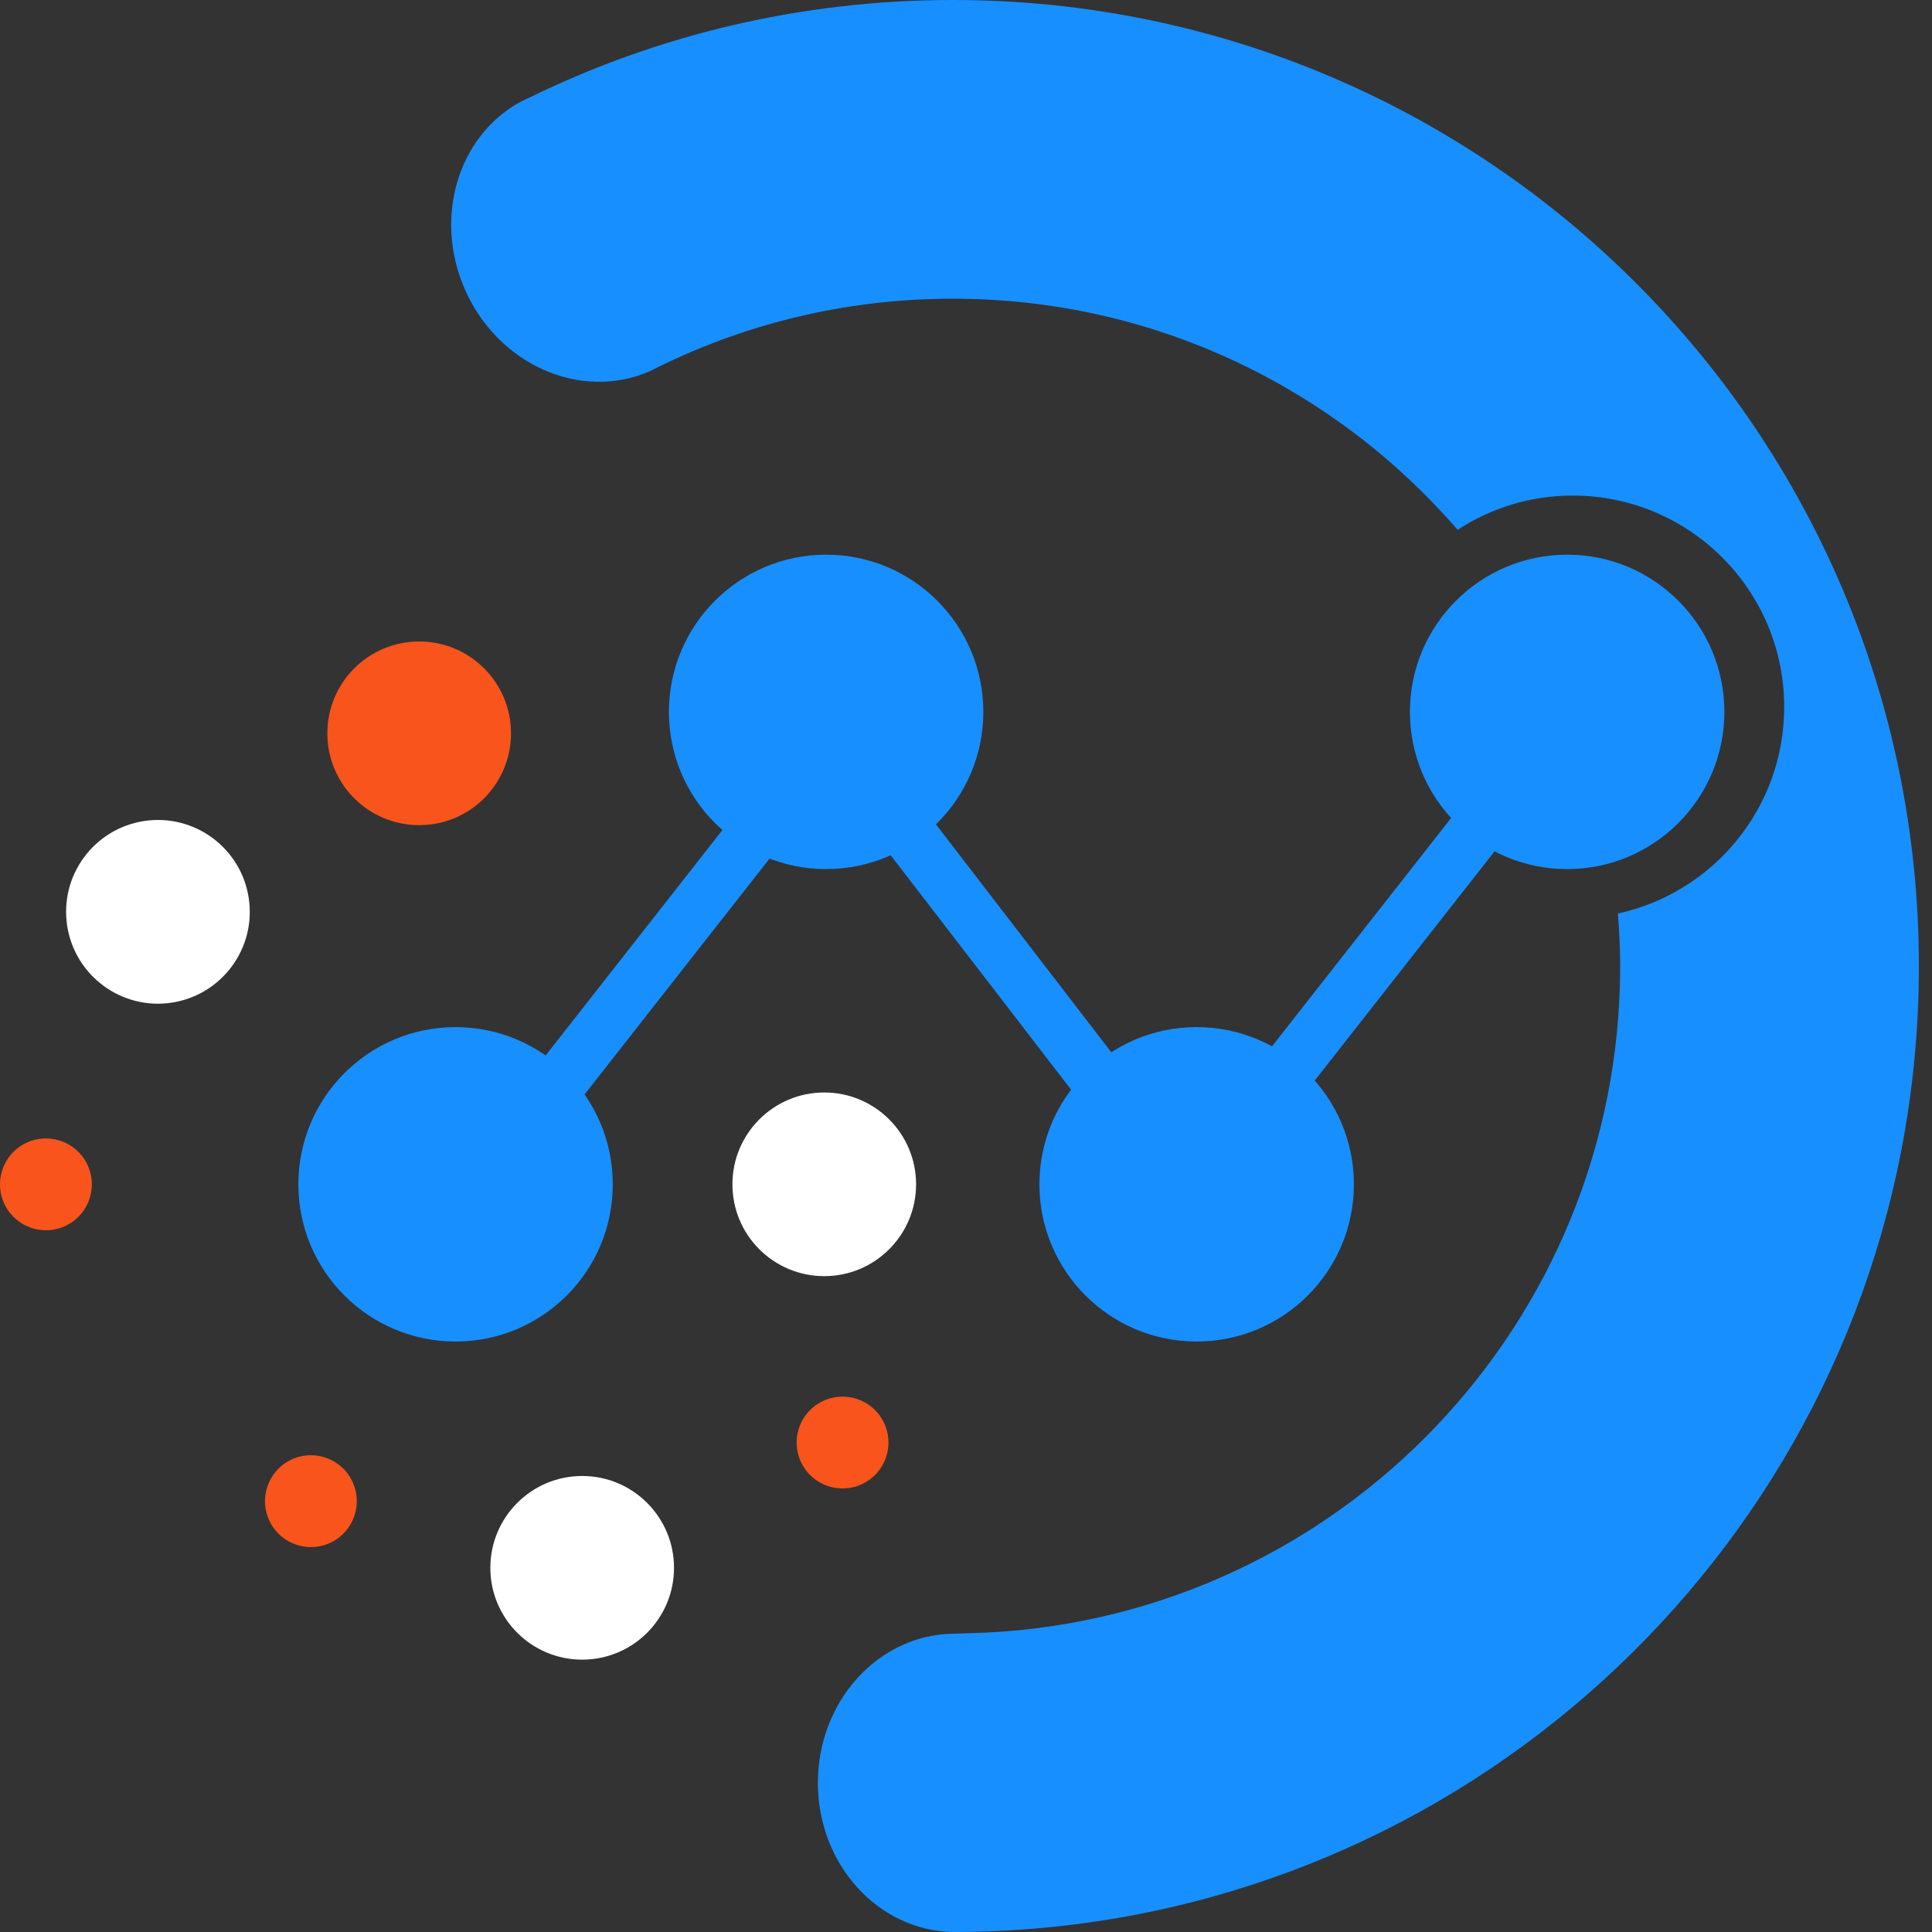 <?xml version="1.0" encoding="UTF-8"?>
<svg width="30px" height="30px" viewBox="0 0 30 30" version="1.1" xmlns="http://www.w3.org/2000/svg" xmlns:xlink="http://www.w3.org/1999/xlink">
    <rect x="0" y="0" width="30" height="30" fill="#333333" stroke="none"/>
    <title>编组 2</title>
    <g id="页面-2" stroke="none" stroke-width="1" fill="none" fill-rule="evenodd">
        <g id="编组-2" transform="translate(-0, 0)">
            <path d="M14.795,30 C13.635,29.978 12.7,28.95 12.7,27.684 C12.7,26.417 13.635,25.389 14.795,25.368 L15.337,25.35 C20.808,25.068 25.158,20.543 25.158,15.001 C25.158,14.726 25.144,14.455 25.123,14.185 C26.599,13.864 27.705,12.551 27.705,10.978 C27.705,9.165 26.235,7.695 24.421,7.695 C23.762,7.695 23.148,7.891 22.634,8.227 C20.734,6.03 17.928,4.638 14.795,4.638 C13.101,4.638 11.502,5.044 10.089,5.765 C10.089,5.765 10.087,5.765 10.087,5.766 C9.01,6.233 7.724,5.658 7.214,4.483 C6.734,3.374 7.113,2.124 8.061,1.593 C8.061,1.593 8.151,1.545 8.252,1.5 C10.229,0.539 12.449,0 14.795,0 C23.08,0 29.796,6.716 29.796,15.001 C29.796,15.988 29.701,16.952 29.519,17.886 C28.178,24.768 22.13,29.968 14.862,30 L14.795,30 Z" id="Fill-15" fill="#188FFF"></path>
            <path d="M3.871,14.013 C3.952,14.796 3.382,15.497 2.598,15.578 C1.815,15.658 1.115,15.088 1.034,14.305 C0.953,13.521 1.523,12.821 2.307,12.74 C3.09,12.66 3.791,13.23 3.871,14.013" id="Fill-17" fill="#FFFFFF"></path>
            <path d="M14.225,18.39 C14.225,19.178 13.586,19.816 12.799,19.816 C12.011,19.816 11.373,19.178 11.373,18.39 C11.373,17.603 12.011,16.964 12.799,16.964 C13.586,16.964 14.225,17.603 14.225,18.39" id="Fill-19" fill="#FFFFFF"></path>
            <path d="M10.466,24.345 C10.466,25.133 9.828,25.771 9.04,25.771 C8.253,25.771 7.614,25.133 7.614,24.345 C7.614,23.558 8.253,22.919 9.04,22.919 C9.828,22.919 10.466,23.558 10.466,24.345" id="Fill-21" fill="#FFFFFF"></path>
            <path d="M24.785,11.114 C24.778,11.061 24.752,11.014 24.711,10.982 L24.353,10.701 C24.267,10.633 24.142,10.649 24.076,10.735 L18.456,17.899 L13.17,11.029 C13.143,10.993 13.105,10.968 13.062,10.957 L12.349,10.775 C12.267,10.754 12.181,10.787 12.135,10.858 C12.088,10.928 12.092,11.021 12.143,11.087 L12.424,11.452 C12.371,11.457 12.321,11.481 12.286,11.526 L6.118,19.392 C6.09,19.426 6.075,19.47 6.075,19.514 L6.075,20.25 C6.075,20.334 6.128,20.41 6.208,20.437 C6.229,20.444 6.251,20.448 6.273,20.448 C6.332,20.448 6.389,20.42 6.428,20.372 L12.919,12.096 L17.916,18.589 L17.907,18.6 C17.879,18.635 17.865,18.678 17.865,18.722 L17.865,19.459 C17.865,19.543 17.918,19.618 17.998,19.645 C18.019,19.652 18.041,19.656 18.062,19.656 C18.121,19.656 18.179,19.629 18.218,19.58 L18.451,19.284 L18.593,19.469 C18.625,19.51 18.672,19.538 18.724,19.544 C18.732,19.545 18.741,19.546 18.749,19.546 C18.793,19.546 18.835,19.532 18.87,19.505 L19.23,19.228 C19.317,19.161 19.332,19.037 19.266,18.951 L18.991,18.594 L24.745,11.259 C24.777,11.218 24.792,11.166 24.785,11.114" id="Fill-23" fill="#188FFF"></path>
            <path d="M26.776,11.054 C26.776,12.403 25.683,13.495 24.335,13.495 C22.987,13.495 21.893,12.403 21.893,11.054 C21.893,9.706 22.987,8.613 24.335,8.613 C25.683,8.613 26.776,9.706 26.776,11.054" id="Fill-25" fill="#188FFF"></path>
            <path d="M15.269,11.054 C15.269,12.403 14.176,13.495 12.828,13.495 C11.48,13.495 10.387,12.403 10.387,11.054 C10.387,9.706 11.48,8.613 12.828,8.613 C14.176,8.613 15.269,9.706 15.269,11.054" id="Fill-27" fill="#188FFF"></path>
            <path d="M9.515,18.39 C9.515,19.739 8.423,20.831 7.074,20.831 C5.726,20.831 4.633,19.739 4.633,18.39 C4.633,17.042 5.726,15.949 7.074,15.949 C8.423,15.949 9.515,17.042 9.515,18.39" id="Fill-29" fill="#188FFF"></path>
            <path d="M21.023,18.39 C21.023,19.739 19.929,20.831 18.581,20.831 C17.233,20.831 16.14,19.739 16.14,18.39 C16.14,17.042 17.233,15.949 18.581,15.949 C19.929,15.949 21.023,17.042 21.023,18.39" id="Fill-31" fill="#188FFF"></path>
            <path d="M7.935,11.387 C7.935,12.175 7.297,12.813 6.509,12.813 C5.721,12.813 5.083,12.175 5.083,11.387 C5.083,10.599 5.721,9.961 6.509,9.961 C7.297,9.961 7.935,10.599 7.935,11.387" id="Fill-33" fill="#F9541C"></path>
            <path d="M4.509,22.672 C4.862,22.496 5.29,22.639 5.465,22.991 C5.641,23.344 5.499,23.772 5.146,23.948 C4.794,24.124 4.366,23.981 4.19,23.629 C4.014,23.277 4.157,22.848 4.509,22.672" id="Fill-35" fill="#F9541C"></path>
            <path d="M0.394,17.753 C0.747,17.577 1.175,17.719 1.351,18.072 C1.527,18.424 1.385,18.852 1.032,19.028 C0.68,19.205 0.251,19.061 0.075,18.709 C-0.101,18.357 0.042,17.928 0.394,17.753" id="Fill-37" fill="#F9541C"></path>
            <path d="M12.764,21.762 C13.117,21.586 13.545,21.729 13.721,22.081 C13.897,22.433 13.754,22.862 13.402,23.037 C13.049,23.214 12.621,23.07 12.445,22.718 C12.269,22.366 12.412,21.938 12.764,21.762" id="Fill-39" fill="#F9541C"></path>
        </g>
    </g>
</svg>